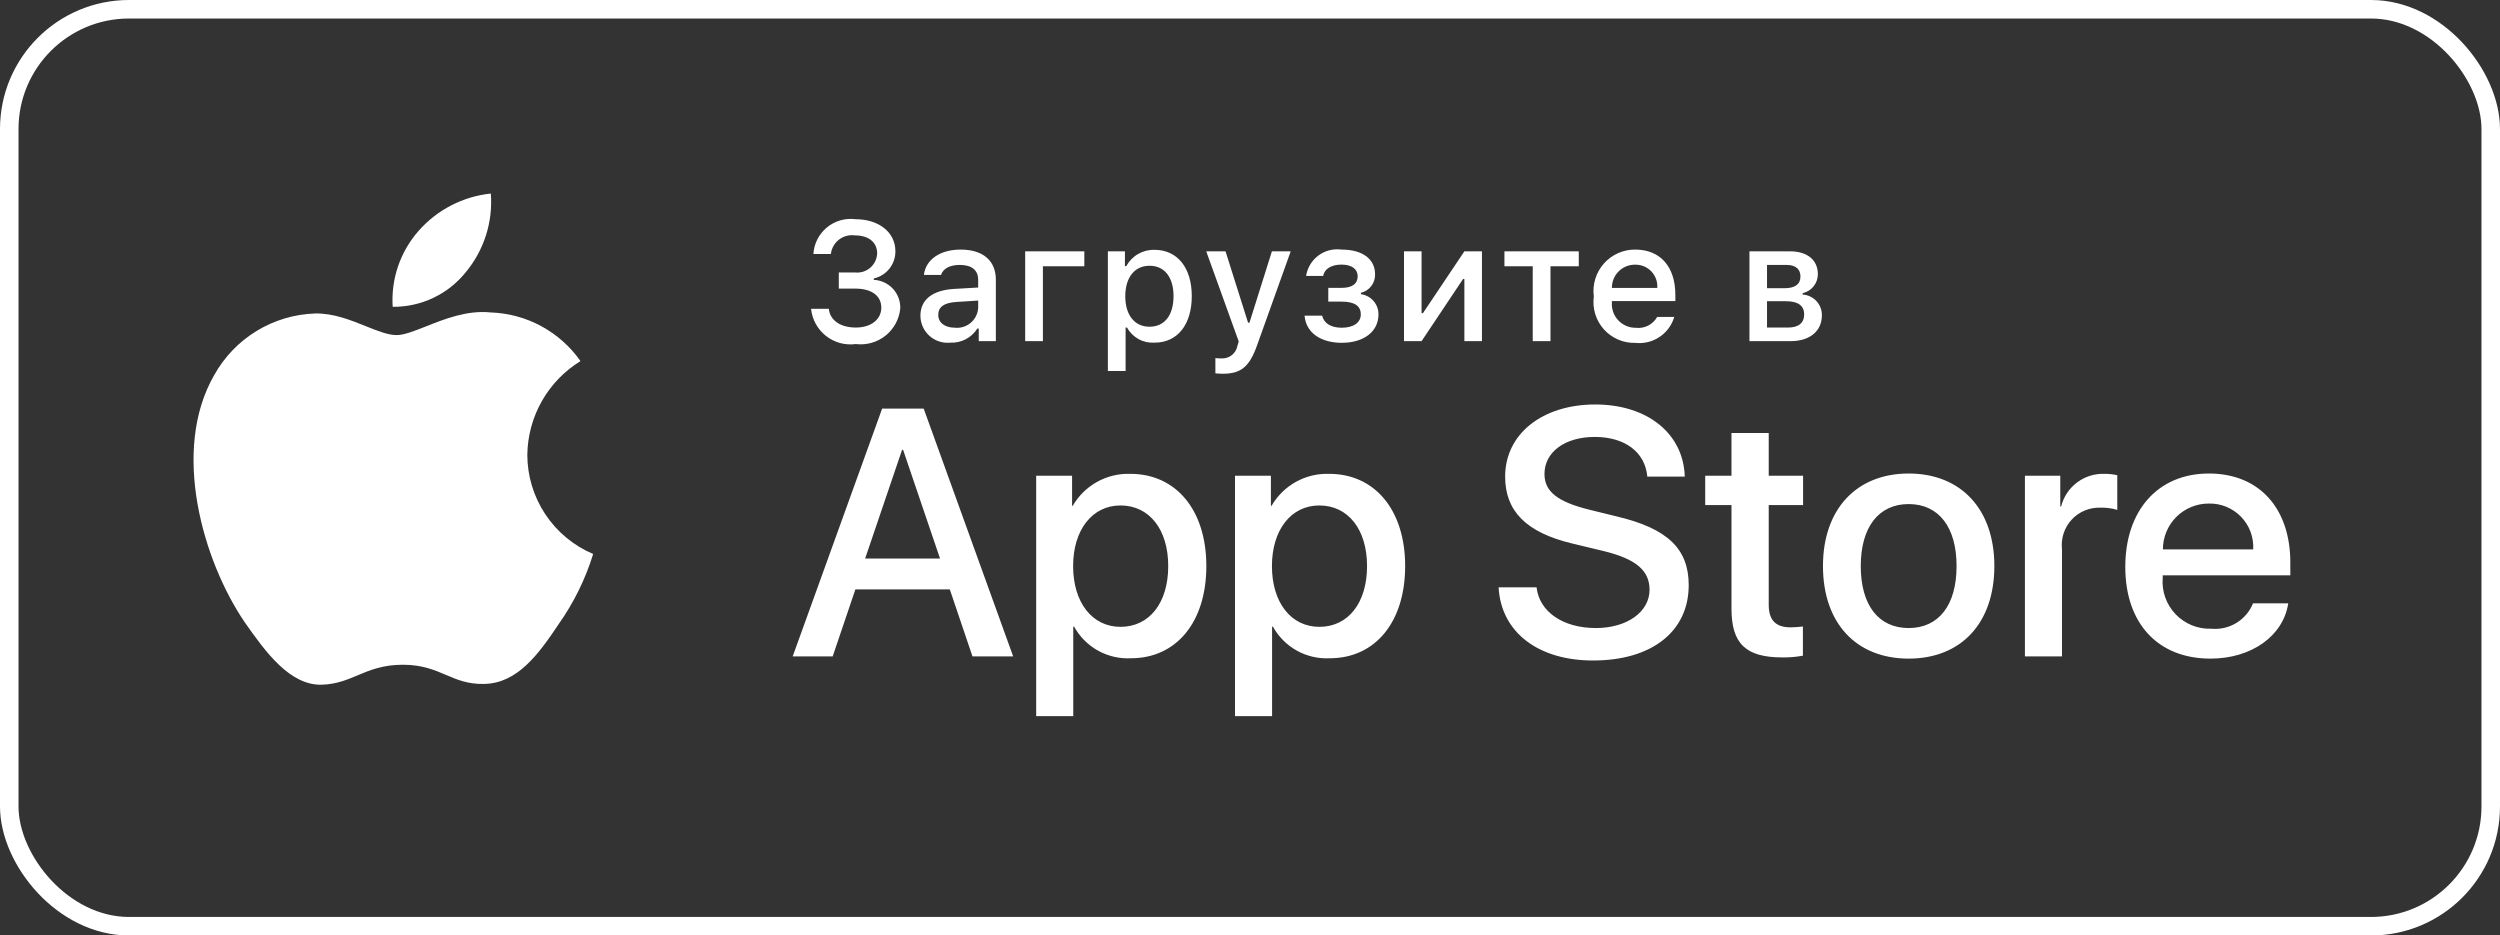 <?xml version="1.0" encoding="UTF-8"?> <svg xmlns="http://www.w3.org/2000/svg" width="155" height="58" viewBox="0 0 155 58" fill="none"><rect x="0" y="0" width="155" height="58" fill="#333333" stroke="none"/> <path fill-rule="evenodd" clip-rule="evenodd" d="M30.432 12C30.567 13.768 30.008 15.519 28.873 16.882C28.33 17.558 27.64 18.101 26.856 18.472C26.072 18.843 25.214 19.031 24.347 19.022C24.291 18.172 24.404 17.319 24.678 16.512C24.953 15.706 25.384 14.961 25.946 14.321C27.096 13.011 28.698 12.182 30.432 12ZM33.595 24.868C33.019 25.883 32.709 27.028 32.694 28.195C32.695 29.508 33.083 30.791 33.809 31.885C34.535 32.979 35.567 33.836 36.776 34.347C36.301 35.892 35.584 37.351 34.653 38.672C33.402 40.543 32.09 42.371 30.009 42.404C29.019 42.427 28.351 42.143 27.654 41.846C26.928 41.537 26.171 41.214 24.987 41.214C23.731 41.214 22.94 41.547 22.178 41.868C21.519 42.145 20.881 42.414 19.981 42.451C17.999 42.525 16.484 40.454 15.188 38.601C12.597 34.816 10.58 27.934 13.284 23.251C13.909 22.129 14.813 21.188 15.909 20.519C17.006 19.851 18.256 19.478 19.54 19.436C20.664 19.413 21.743 19.846 22.688 20.226C23.412 20.517 24.057 20.776 24.586 20.776C25.051 20.776 25.678 20.527 26.41 20.237C27.561 19.78 28.971 19.22 30.408 19.371C31.508 19.405 32.586 19.696 33.555 20.22C34.524 20.744 35.357 21.486 35.989 22.388C34.995 23 34.171 23.853 33.595 24.868Z" fill="white"></path> <path fill-rule="evenodd" clip-rule="evenodd" d="M98.94 38.939C96.918 38.939 95.438 37.938 95.267 36.415L92.914 36.415C93.063 39.194 95.363 40.951 98.769 40.951C102.411 40.951 104.7 39.151 104.7 36.277C104.7 34.03 103.39 32.764 100.239 32.019L98.546 31.603C96.566 31.114 95.757 30.475 95.757 29.389C95.757 28.026 97.024 27.09 98.876 27.09C100.728 27.09 101.995 28.015 102.134 29.549H104.455C104.38 26.898 102.154 25.078 98.909 25.078C95.629 25.078 93.319 26.898 93.319 29.549C93.319 31.689 94.628 33.008 97.449 33.69L99.44 34.169C101.431 34.658 102.272 35.373 102.272 36.565C102.272 37.938 100.878 38.939 98.94 38.939ZM53.033 36.543H58.888L60.293 40.695H62.816L57.269 25.334H54.693L49.147 40.695H51.627L53.033 36.543ZM58.281 34.627H53.639L55.929 27.889H55.992L58.281 34.627ZM70.119 40.812C72.931 40.812 74.793 38.576 74.793 35.096C74.793 31.625 72.92 29.378 70.077 29.378C69.359 29.355 68.649 29.527 68.021 29.875C67.393 30.224 66.871 30.736 66.511 31.358H66.469V29.495H64.243V44.4H66.542V38.853H66.596C66.94 39.477 67.453 39.992 68.076 40.339C68.699 40.685 69.407 40.849 70.119 40.812ZM69.471 31.338C71.259 31.338 72.43 32.828 72.43 35.096C72.43 37.384 71.259 38.864 69.471 38.864C67.714 38.864 66.533 37.352 66.533 35.096C66.533 32.86 67.714 31.338 69.471 31.338ZM87.12 35.096C87.12 38.576 85.257 40.812 82.446 40.812C81.734 40.849 81.026 40.685 80.403 40.339C79.78 39.992 79.267 39.477 78.922 38.853H78.869V44.4H76.57V29.495H78.796V31.358H78.838C79.198 30.736 79.719 30.224 80.347 29.875C80.975 29.527 81.686 29.355 82.404 29.378C85.247 29.378 87.12 31.625 87.12 35.096ZM84.757 35.096C84.757 32.828 83.586 31.338 81.798 31.338C80.041 31.338 78.86 32.86 78.86 35.096C78.86 37.352 80.041 38.864 81.798 38.864C83.586 38.864 84.757 37.384 84.757 35.096ZM109.661 26.845V29.495H111.791V31.316H109.661V37.49C109.661 38.449 110.088 38.896 111.024 38.896C111.277 38.892 111.529 38.874 111.78 38.843V40.653C111.359 40.731 110.931 40.767 110.503 40.759C108.236 40.759 107.352 39.907 107.352 37.735V31.316H105.723V29.495H107.351V26.845H109.661ZM118.336 29.358C115.1 29.358 113.024 31.572 113.024 35.096C113.024 38.629 115.079 40.834 118.336 40.834C121.594 40.834 123.65 38.629 123.65 35.096C123.65 31.572 121.583 29.358 118.336 29.358ZM118.336 31.252C120.199 31.252 121.307 32.678 121.307 35.096C121.307 37.523 120.199 38.939 118.336 38.939C116.473 38.939 115.367 37.523 115.367 35.096C115.367 32.689 116.473 31.252 118.336 31.252ZM125.545 29.495H127.737V31.402H127.79C127.939 30.806 128.287 30.28 128.779 29.912C129.268 29.543 129.871 29.355 130.484 29.378C130.749 29.377 131.014 29.406 131.272 29.464V31.614C130.937 31.512 130.588 31.465 130.239 31.476C129.905 31.462 129.573 31.521 129.263 31.648C128.954 31.775 128.676 31.968 128.448 32.213C128.221 32.458 128.049 32.749 127.945 33.066C127.841 33.384 127.806 33.72 127.843 34.052V40.695H125.545V29.495ZM137.049 40.834C139.582 40.834 141.562 39.439 141.871 37.406H139.688C139.484 37.912 139.123 38.338 138.656 38.622C138.19 38.906 137.646 39.032 137.103 38.981C136.688 38.996 136.276 38.923 135.893 38.767C135.511 38.611 135.164 38.375 134.88 38.075C134.595 37.775 134.377 37.417 134.24 37.027C134.104 36.636 134.053 36.221 134.089 35.809V35.67H142V34.882C142 31.486 140.05 29.358 136.952 29.358C133.802 29.358 131.768 31.636 131.768 35.149C131.768 38.651 133.791 40.834 137.049 40.834ZM139.699 34.063H134.1C134.099 33.689 134.172 33.318 134.316 32.972C134.459 32.626 134.668 32.312 134.934 32.047C135.199 31.783 135.514 31.574 135.861 31.432C136.207 31.29 136.578 31.218 136.952 31.22C137.323 31.212 137.693 31.281 138.035 31.422C138.378 31.564 138.688 31.775 138.947 32.041C139.204 32.308 139.405 32.626 139.535 32.974C139.663 33.322 139.72 33.692 139.699 34.063Z" fill="white"></path> <path fill-rule="evenodd" clip-rule="evenodd" d="M52.993 16.891H52.006V17.893H53.024C54.052 17.893 54.641 18.344 54.641 19.075C54.641 19.797 54.016 20.308 53.059 20.308C52.103 20.308 51.454 19.853 51.387 19.146H50.287C50.32 19.474 50.419 19.792 50.577 20.081C50.736 20.369 50.951 20.623 51.21 20.827C51.468 21.031 51.765 21.18 52.083 21.267C52.401 21.354 52.733 21.375 53.059 21.331C53.385 21.371 53.715 21.346 54.031 21.257C54.347 21.168 54.642 21.017 54.899 20.813C55.156 20.608 55.369 20.355 55.527 20.067C55.684 19.779 55.782 19.463 55.816 19.136C55.834 18.682 55.671 18.239 55.364 17.905C55.056 17.571 54.628 17.372 54.174 17.351V17.264C54.557 17.179 54.899 16.965 55.143 16.657C55.387 16.35 55.519 15.969 55.515 15.576C55.515 14.405 54.492 13.591 53.039 13.591C52.724 13.55 52.404 13.575 52.099 13.663C51.794 13.751 51.51 13.901 51.265 14.103C51.02 14.306 50.82 14.557 50.676 14.84C50.533 15.123 50.449 15.433 50.431 15.75H51.514C51.534 15.575 51.588 15.406 51.674 15.253C51.76 15.1 51.876 14.965 52.015 14.858C52.154 14.75 52.313 14.671 52.483 14.626C52.653 14.581 52.83 14.57 53.004 14.594C53.872 14.594 54.385 15.034 54.385 15.714C54.377 15.886 54.334 16.053 54.259 16.207C54.184 16.361 54.077 16.497 53.946 16.608C53.816 16.718 53.663 16.8 53.499 16.849C53.335 16.898 53.163 16.912 52.993 16.891ZM59.138 17.914C57.814 17.996 57.066 18.574 57.066 19.577C57.067 19.812 57.118 20.044 57.214 20.259C57.31 20.473 57.45 20.665 57.625 20.822C57.8 20.979 58.006 21.098 58.229 21.17C58.453 21.243 58.689 21.268 58.923 21.244C59.255 21.259 59.584 21.186 59.878 21.032C60.172 20.879 60.42 20.65 60.596 20.369H60.683V21.152H61.743V17.346C61.743 16.169 60.955 15.474 59.559 15.474C58.295 15.474 57.394 16.088 57.282 17.044H58.346C58.469 16.651 58.893 16.425 59.507 16.425C60.259 16.425 60.647 16.758 60.647 17.346V17.827L59.138 17.914ZM60.647 18.635V19.101C60.635 19.276 60.588 19.448 60.508 19.605C60.429 19.762 60.319 19.902 60.184 20.015C60.05 20.129 59.893 20.214 59.725 20.266C59.557 20.319 59.38 20.336 59.205 20.318C58.607 20.318 58.172 20.027 58.172 19.525C58.172 19.034 58.52 18.773 59.287 18.722L60.647 18.635ZM64.66 16.507V21.152H63.561V15.582H67.228V16.507L64.66 16.507ZM71.588 21.244C72.995 21.244 73.89 20.134 73.89 18.364C73.89 16.594 72.995 15.489 71.578 15.489C71.221 15.48 70.869 15.57 70.56 15.749C70.251 15.928 69.998 16.189 69.828 16.502H69.746V15.582H68.688V23.004H69.787V20.308H69.874C70.041 20.611 70.291 20.86 70.595 21.026C70.898 21.192 71.243 21.267 71.588 21.244ZM71.271 16.477C72.202 16.477 72.759 17.188 72.759 18.364C72.759 19.546 72.202 20.257 71.266 20.257C70.345 20.257 69.767 19.53 69.767 18.369C69.767 17.203 70.345 16.477 71.271 16.477ZM75.354 23.147V22.201C75.473 22.216 75.593 22.223 75.713 22.221C75.947 22.238 76.179 22.169 76.365 22.025C76.551 21.882 76.677 21.675 76.72 21.444L76.802 21.172L74.786 15.582H75.983L77.38 20.006H77.467L78.858 15.582H80.024L77.948 21.382C77.472 22.738 76.945 23.172 75.809 23.172C75.718 23.172 75.457 23.162 75.354 23.147ZM81.976 19.571H80.882C80.983 20.697 81.972 21.254 83.188 21.254C84.564 21.254 85.465 20.553 85.465 19.495C85.469 19.189 85.36 18.892 85.159 18.661C84.958 18.43 84.679 18.28 84.376 18.241V18.154C84.631 18.094 84.857 17.947 85.017 17.74C85.177 17.532 85.261 17.276 85.255 17.014C85.255 16.073 84.498 15.474 83.174 15.474C82.667 15.404 82.153 15.536 81.743 15.841C81.332 16.146 81.058 16.6 80.978 17.106H82.038C82.109 16.666 82.559 16.405 83.174 16.405C83.849 16.405 84.176 16.717 84.176 17.126C84.176 17.592 83.838 17.848 83.174 17.848H82.354V18.701H83.188C83.966 18.701 84.37 18.958 84.37 19.495C84.37 19.996 83.92 20.319 83.188 20.319C82.544 20.319 82.084 20.062 81.976 19.571ZM87.048 21.152V15.582H88.137V19.413H88.224L90.791 15.582H91.881V21.152H90.791V17.3H90.709L88.137 21.152H87.048ZM96.13 16.507H97.884V15.582H93.275V16.507H95.029V21.152H96.13V16.507ZM103.805 19.648C103.656 20.157 103.332 20.597 102.89 20.892C102.449 21.186 101.918 21.317 101.391 21.259C101.024 21.269 100.659 21.199 100.322 21.053C99.985 20.908 99.683 20.691 99.438 20.418C99.194 20.144 99.011 19.82 98.904 19.469C98.797 19.118 98.767 18.748 98.817 18.384C98.769 18.02 98.799 17.649 98.906 17.296C99.013 16.944 99.194 16.619 99.438 16.343C99.681 16.067 99.981 15.847 100.317 15.697C100.653 15.547 101.018 15.471 101.386 15.474C102.936 15.474 103.872 16.533 103.872 18.282V18.666H99.938V18.727C99.921 18.932 99.947 19.138 100.013 19.332C100.08 19.526 100.187 19.704 100.327 19.854C100.466 20.004 100.636 20.124 100.825 20.204C101.013 20.285 101.217 20.326 101.422 20.323C101.685 20.355 101.951 20.307 102.187 20.187C102.422 20.067 102.617 19.879 102.746 19.648H103.805ZM99.938 17.853H102.751C102.765 17.666 102.739 17.478 102.676 17.302C102.613 17.125 102.514 16.964 102.385 16.828C102.256 16.692 102.1 16.585 101.927 16.513C101.754 16.441 101.568 16.406 101.381 16.41C101.191 16.407 101.002 16.443 100.826 16.514C100.649 16.586 100.489 16.692 100.355 16.827C100.22 16.961 100.114 17.122 100.043 17.298C99.971 17.474 99.936 17.663 99.938 17.853ZM110.978 15.582H108.466V21.152H111.003C112.226 21.152 112.957 20.518 112.957 19.546C112.961 19.22 112.839 18.905 112.618 18.666C112.396 18.427 112.091 18.282 111.766 18.262V18.175C112.034 18.116 112.273 17.967 112.444 17.753C112.616 17.539 112.708 17.272 112.707 16.998C112.707 16.134 112.068 15.582 110.978 15.582ZM109.556 17.868V16.425L110.768 16.425C111.351 16.425 111.628 16.707 111.628 17.141C111.628 17.612 111.31 17.868 110.646 17.868H109.556ZM109.556 20.308V18.676H110.722C111.464 18.676 111.858 18.937 111.858 19.494C111.858 20.021 111.51 20.308 110.86 20.308H109.556Z" fill="white"></path> <rect x="0.574" y="0.574" width="153.852" height="56.852" rx="7.426" stroke="white" stroke-width="1.148"></rect> </svg> 